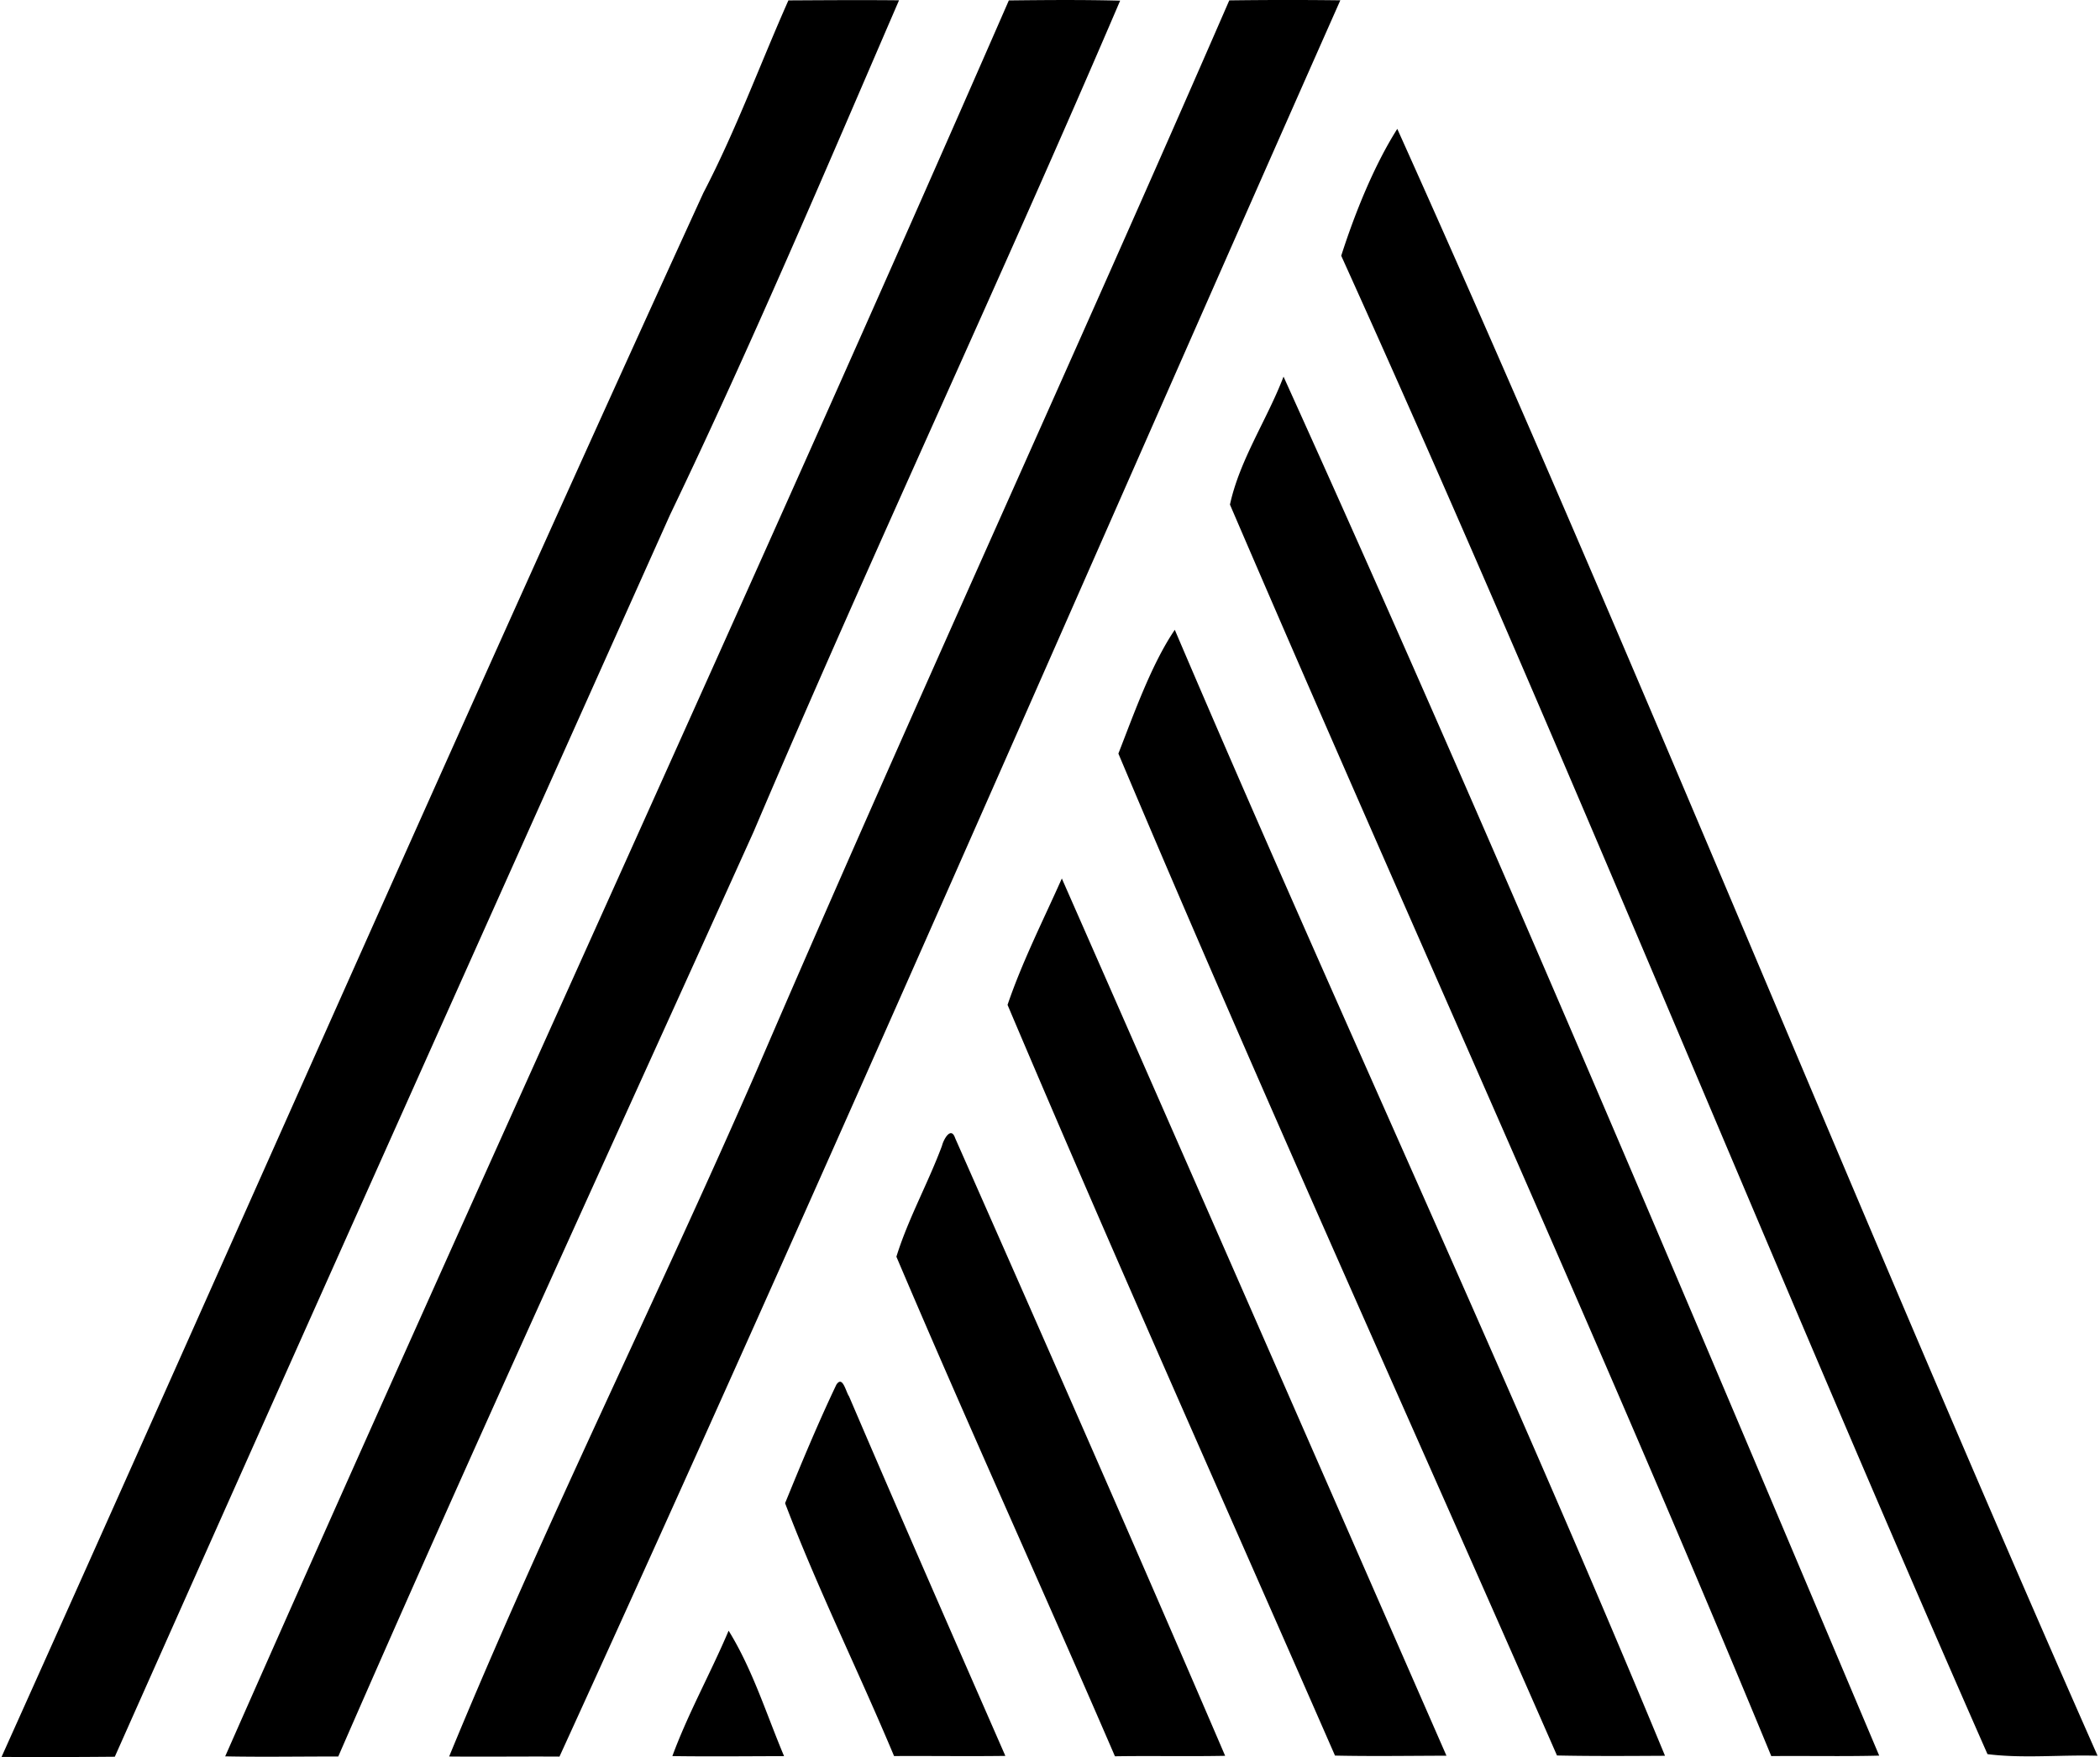 <svg xmlns="http://www.w3.org/2000/svg" width="239" height="200" fill="none" viewBox="0 0 239 200">
  <path fill="#000" d="M89.728.044c4.196-.022 8.39-.053 12.59-.01-8.473 19.618-16.824 39.313-26.066 58.574-21.101 47.106-42.215 94.203-63.186 141.357a852.1 852.1 0 0 1-12.89.022C26.844 140.661 52.993 81.097 80.052 21.95 83.749 14.855 86.49 7.34 89.728.044Zm25.088.004c4.221-.048 8.442-.083 12.667.026-13.555 31.693-28.224 62.885-41.714 94.6-15.819 35.06-31.906 69.999-47.272 105.265-4.286-.009-8.577.07-12.868-.017C55.068 133.163 85.621 66.91 114.816.048Zm25.087-.005A492.9 492.9 0 0 1 152.54.035c-29.543 66.67-58.556 133.59-88.865 199.913-4.186-.026-8.372.03-12.558-.009 10.844-26.345 23.56-51.871 34.956-77.985 17.563-40.805 36.114-81.166 53.83-121.91Zm12.741 29.069c1.545-4.83 3.734-10.265 6.38-14.443 27.571 61.288 52.541 123.712 79.699 185.183-4.142-.126-8.516.33-12.528-.183-24.952-56.654-48.029-114.147-73.551-170.557Zm-12.663 28.325c1.101-5.091 4.221-9.665 6.097-14.565 23.507 51.92 45.613 104.469 67.793 156.967-4.095.104-8.189.013-12.284.052-19.735-47.828-41.193-94.917-61.606-142.454Zm-12.698 28.342c1.828-4.691 3.79-10.218 6.419-14.09 18.268 42.858 37.985 85.113 55.792 128.167-4.1.022-8.195.053-12.294-.034-16.649-38.007-33.794-75.81-49.917-114.043Zm-6.436 14.216c14.626 33.259 29.204 66.562 43.773 99.852-4.23.009-8.46.078-12.685-.013-12.454-28.472-25.152-56.841-37.267-85.452 1.658-4.887 4.064-9.635 6.179-14.387Zm-13.642 30.431c.174-.718 1.027-2.28 1.501-.875 10.335 23.395 20.64 46.806 30.727 70.309-4.182.083-8.36-.013-12.542.053-8.202-18.995-16.788-37.833-24.873-56.867 1.322-4.274 3.607-8.373 5.187-12.62Zm-12.02 27.189c.723-1.096 1.075.814 1.44 1.319 5.854 13.681 11.833 27.302 17.794 40.936-4.225.056-8.442-.009-12.667.017-4.034-9.634-8.695-19.043-12.402-28.782 1.845-4.525 3.734-9.073 5.835-13.49Zm-12.262 28.003c2.733 4.417 4.295 9.495 6.31 14.278-4.239.009-8.473.056-12.712-.005 1.806-4.899 4.37-9.473 6.402-14.273Z"/>
</svg>
